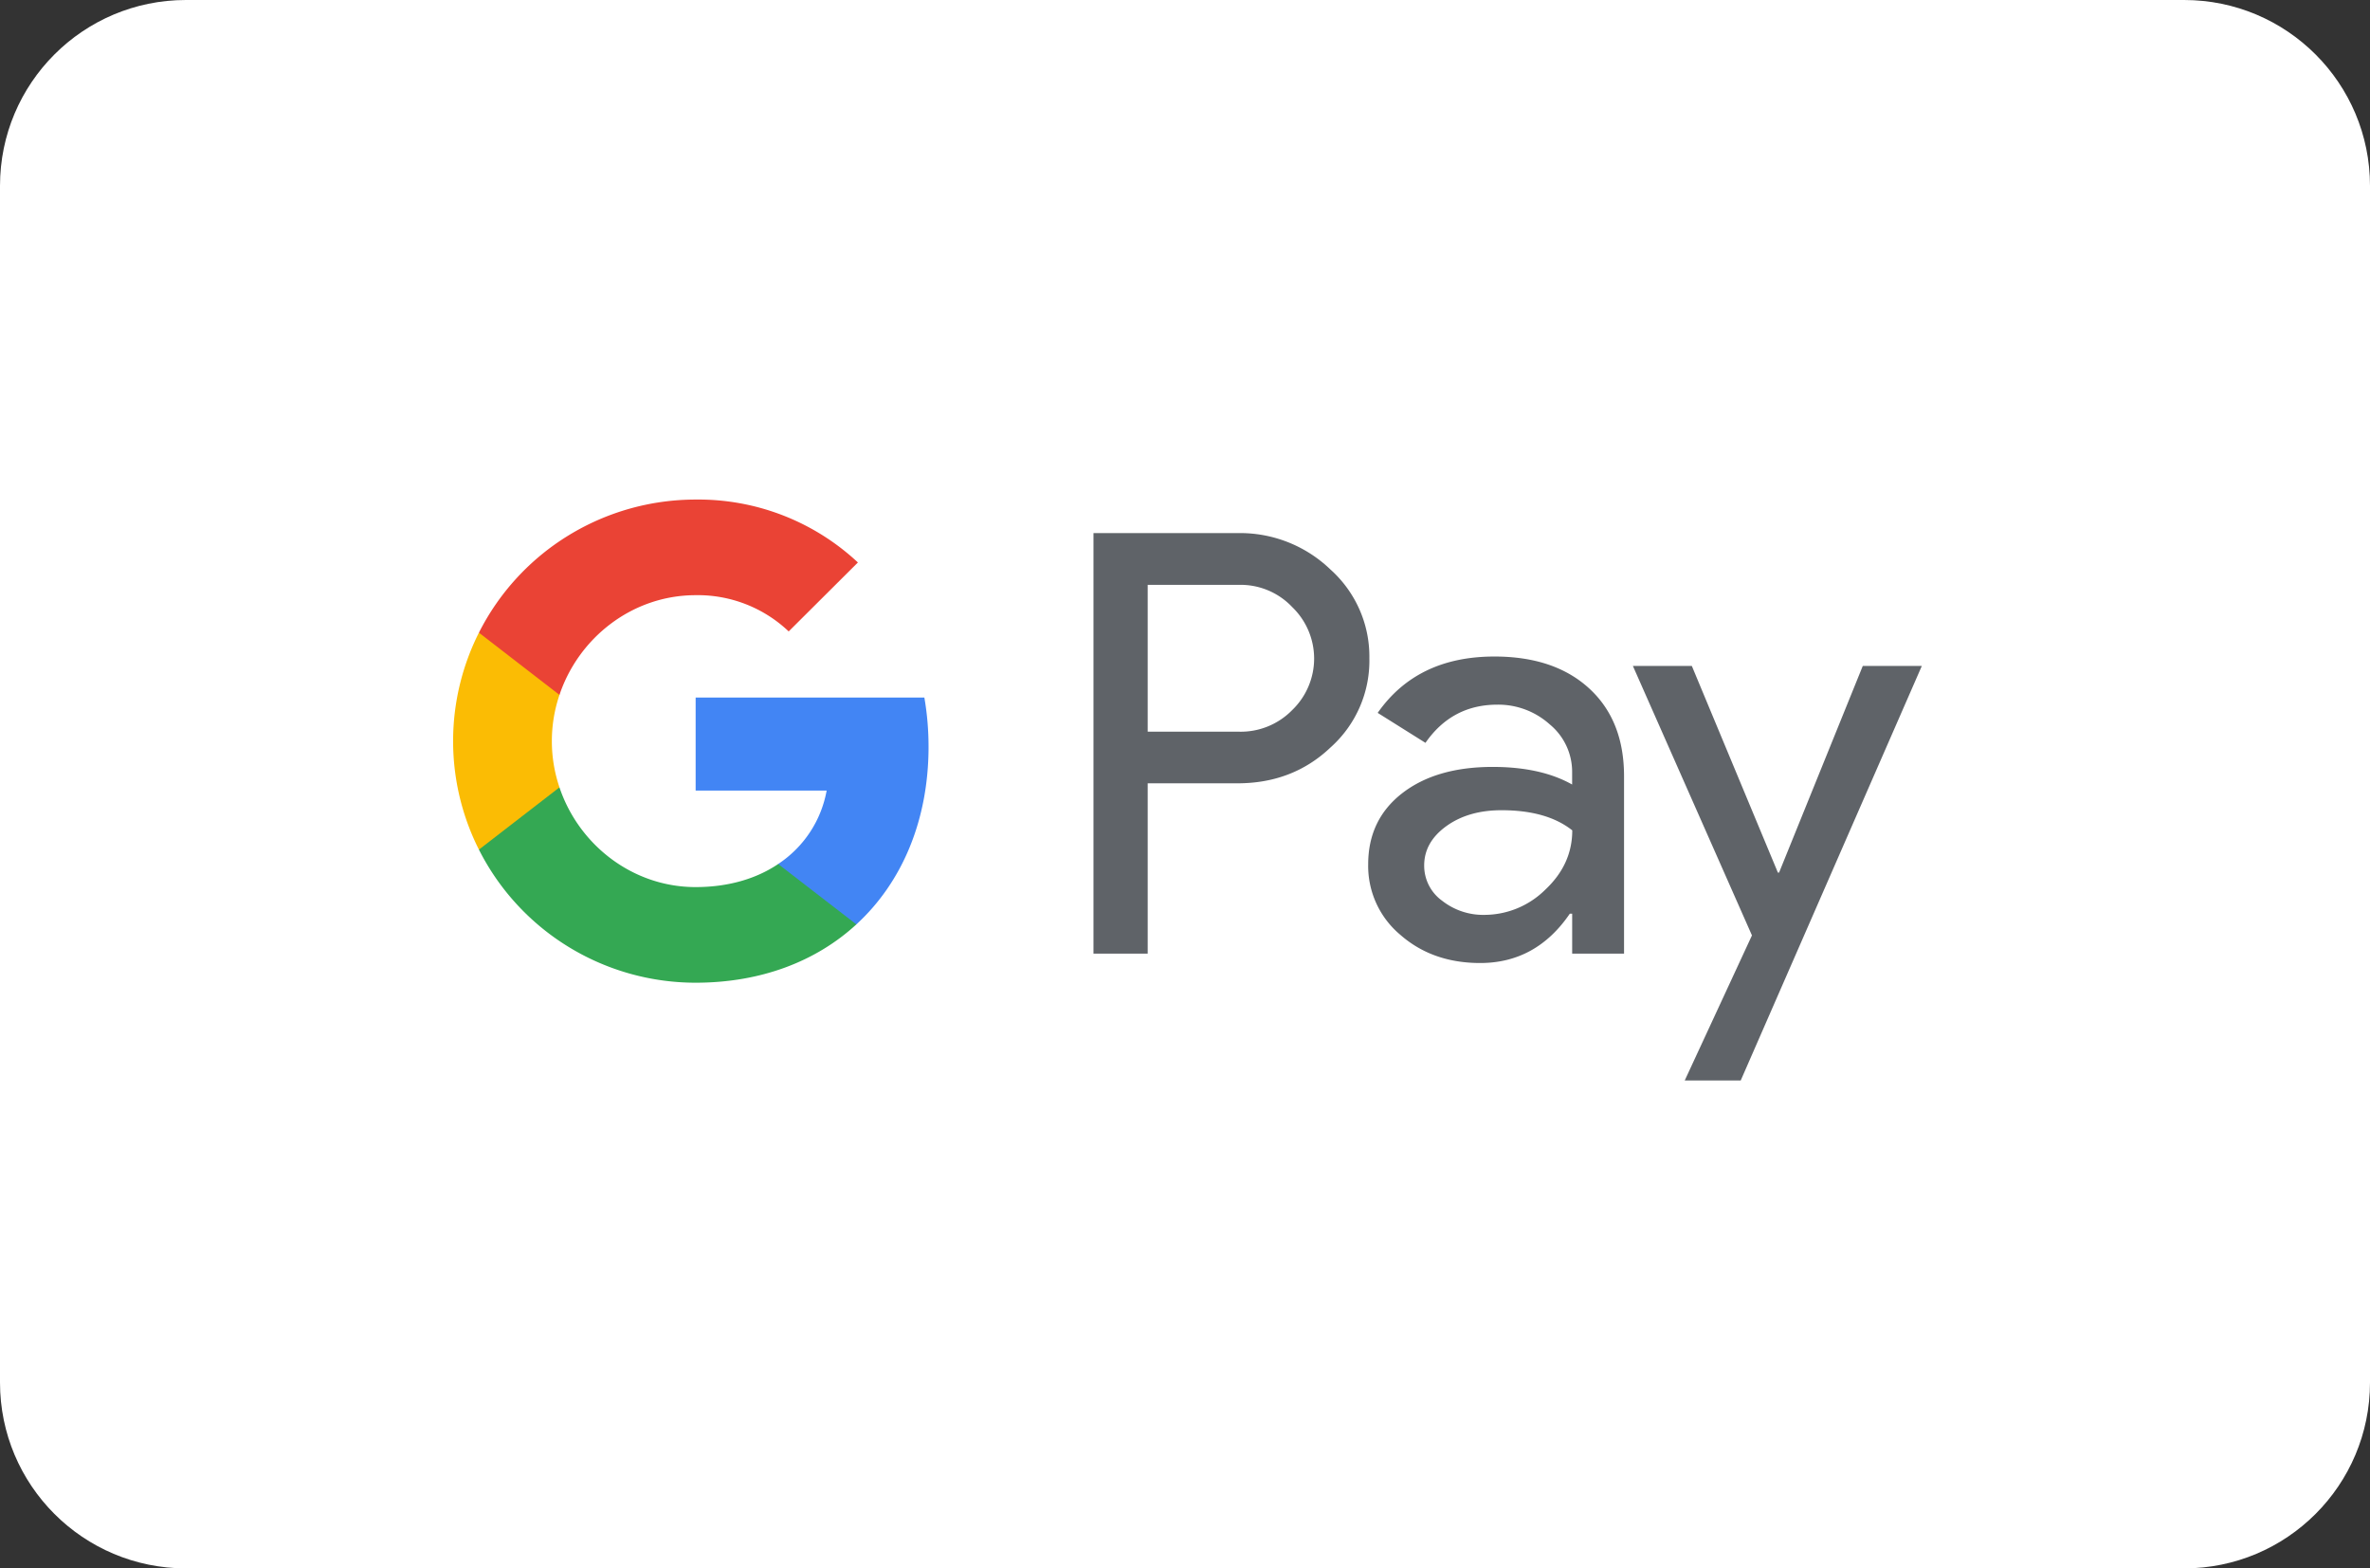 <svg xmlns="http://www.w3.org/2000/svg" width="204" height="135" fill="none"><rect width="100%" height="100%" fill="#333333" stroke="none"/><path d="M188 0H16C7.163 0 0 7.163 0 16v103c0 8.837 7.163 16 16 16h172c8.837 0 16-7.163 16-16V16c0-8.837-7.163-16-16-16Z" fill="#fff"/><g clip-path="url(#a)"><path d="M98.79 67.427v14.656h-4.668V45.888h12.381a11.206 11.206 0 0 1 8.018 3.134 10.081 10.081 0 0 1 2.505 3.458 10.04 10.04 0 0 1 .844 4.18 9.99 9.99 0 0 1-.831 4.206 10.029 10.029 0 0 1-2.518 3.476c-2.165 2.057-4.838 3.084-8.018 3.082H98.79v.003Zm0-17.083V62.98h7.829a6.19 6.19 0 0 0 4.619-1.871 6.16 6.16 0 0 0 1.877-4.423 6.16 6.16 0 0 0-1.877-4.423 6.108 6.108 0 0 0-4.619-1.92H98.79v.002ZM128.628 56.51c3.45 0 6.174.919 8.171 2.755 1.997 1.837 2.994 4.355 2.992 7.555v15.263h-4.465v-3.436h-.203c-1.933 2.83-4.504 4.245-7.713 4.245-2.74 0-5.031-.809-6.875-2.426a7.726 7.726 0 0 1-2.767-6.065c0-2.562.973-4.6 2.917-6.114 1.945-1.513 4.541-2.272 7.789-2.275 2.772 0 5.055.505 6.849 1.516v-1.063a5.29 5.29 0 0 0-1.929-4.115 6.625 6.625 0 0 0-4.506-1.696c-2.607 0-4.671 1.096-6.19 3.287l-4.112-2.58c2.262-3.234 5.609-4.85 10.042-4.85Zm-6.04 17.992a3.713 3.713 0 0 0 1.548 3.032 5.708 5.708 0 0 0 3.627 1.214 7.46 7.46 0 0 0 5.252-2.172c1.546-1.45 2.319-3.15 2.319-5.103-1.455-1.155-3.485-1.733-6.089-1.733-1.896 0-3.477.455-4.744 1.366-1.278.924-1.913 2.048-1.913 3.396ZM165.424 57.319 149.835 93h-4.819l5.785-12.485-10.25-23.196h5.074l7.409 17.79h.101l7.206-17.79h5.083Z" fill="#5F6368"/><path d="M79.925 64.267a24.679 24.679 0 0 0-.36-4.228H59.878v8.009h11.277a9.605 9.605 0 0 1-1.436 3.584 9.645 9.645 0 0 1-2.734 2.735v5.198h6.73c3.94-3.619 6.211-8.97 6.211-15.298Z" fill="#4285F4"/><path d="M59.877 84.587c5.634 0 10.378-1.842 13.837-5.02l-6.73-5.197c-1.873 1.264-4.285 1.986-7.107 1.986-5.445 0-10.067-3.656-11.72-8.583h-6.933v5.358a20.826 20.826 0 0 0 7.696 8.362 20.94 20.94 0 0 0 10.957 3.094Z" fill="#34A853"/><path d="M48.157 67.773a12.412 12.412 0 0 1 0-7.959v-5.357h-6.933a20.725 20.725 0 0 0 0 18.674l6.933-5.358Z" fill="#FBBC04"/><path d="M59.877 51.23a11.36 11.36 0 0 1 8.01 3.12l5.958-5.935A20.104 20.104 0 0 0 59.877 43a20.94 20.94 0 0 0-10.957 3.095 20.826 20.826 0 0 0-7.696 8.362l6.933 5.357c1.653-4.927 6.275-8.583 11.72-8.583Z" fill="#EA4335"/></g><defs><clipPath id="a"><path fill="#fff" transform="translate(39 43)" d="M0 0h126.415v50H0z"/></clipPath></defs></svg>